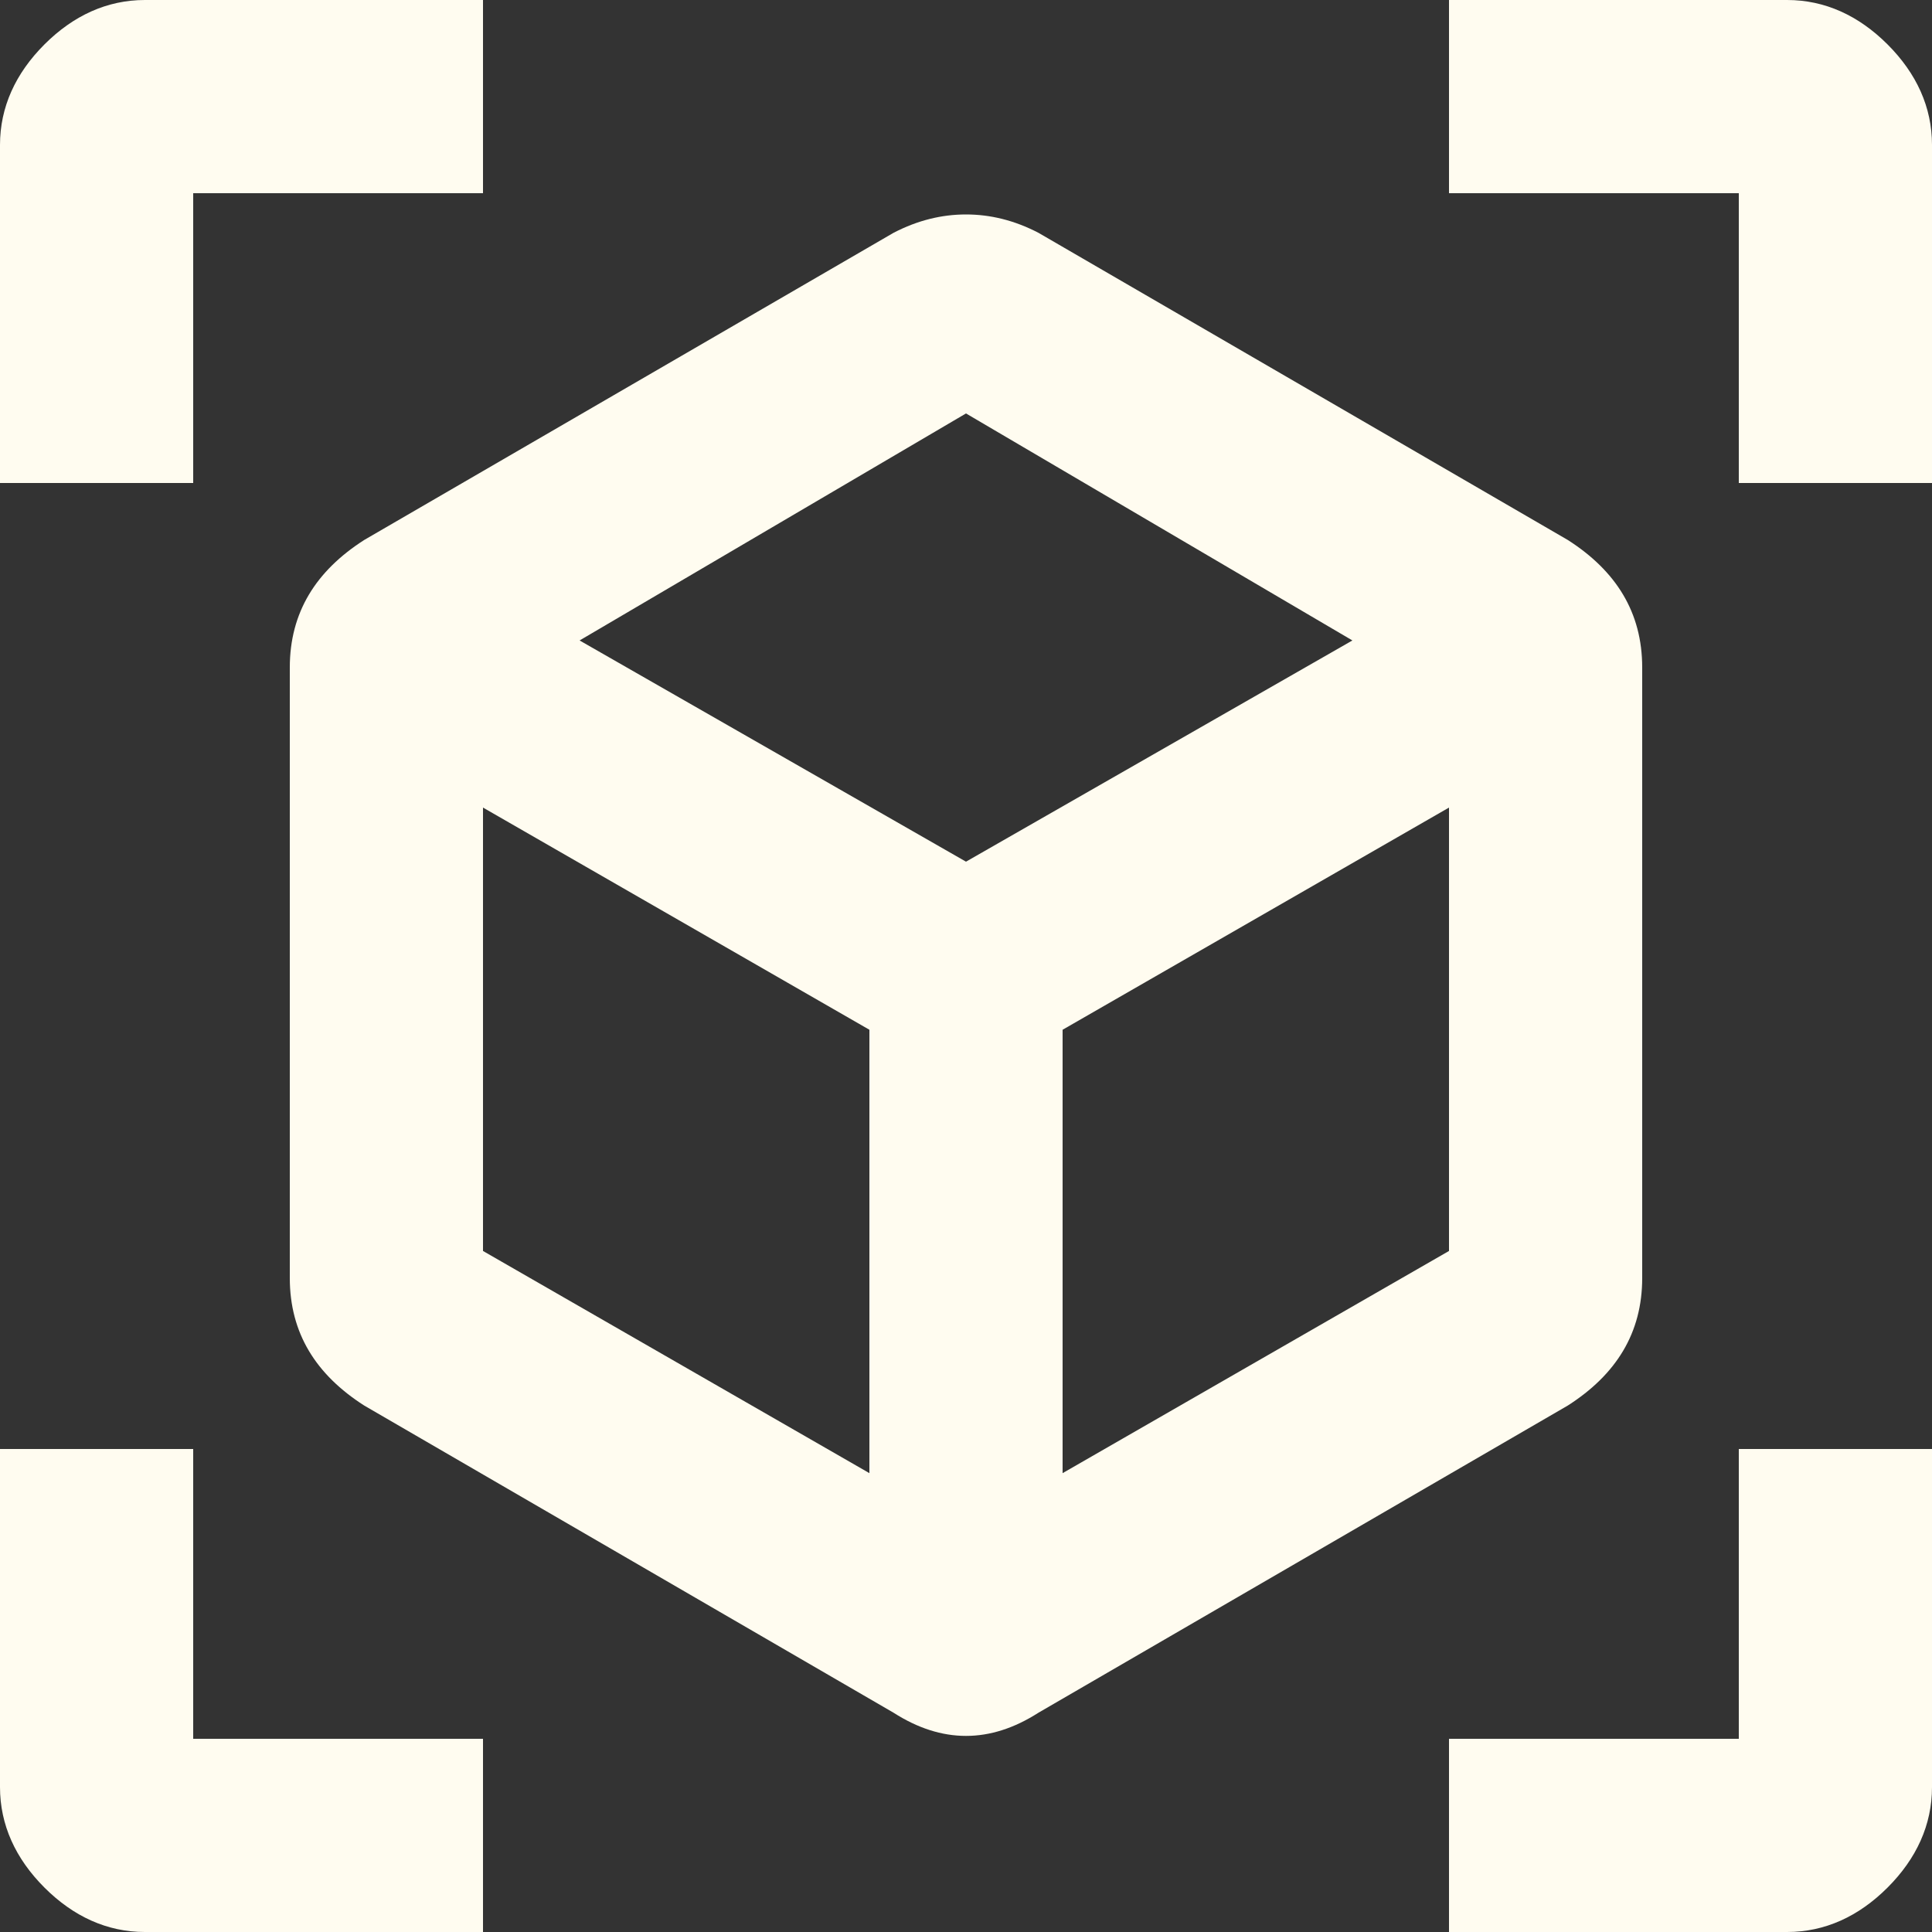 <svg width="24" height="24" viewBox="0 0 24 24" fill="none" xmlns="http://www.w3.org/2000/svg">
<rect x="0" y="0" width="24" height="24" fill="#333333" stroke="none"/>
<g id="Group 138">
<g id="Group 137">
<path id="Vector" d="M18 24V21.6H21.6V18H24V22.2C24 22.668 23.808 23.088 23.448 23.448C23.088 23.808 22.668 24 22.2 24H18ZM6 24H1.8C1.332 24 0.912 23.808 0.552 23.448C0.192 23.088 0 22.668 0 22.2V18H2.4V21.6H6V24ZM18 0H22.2C22.668 0 23.088 0.192 23.448 0.552C23.808 0.912 24 1.332 24 1.8V6H21.6V2.4H18V0ZM6 0V2.4H2.4V6H0V1.8C0 1.332 0.192 0.912 0.552 0.552C0.912 0.192 1.332 0 1.8 0H6ZM13.2 18.3L18 15.54V10.032L13.2 12.792V18.3ZM12 10.704L16.8 7.956L12 5.136L7.2 7.956L12 10.704ZM6 15.54L10.8 18.3V12.792L6 10.032V15.54ZM19.476 6.708C20.076 7.092 20.4 7.608 20.4 8.292V15.876C20.4 16.56 20.076 17.076 19.476 17.46L12.9 21.276C12.3 21.66 11.7 21.66 11.1 21.276L4.524 17.46C3.924 17.076 3.6 16.56 3.6 15.876V8.292C3.6 7.608 3.924 7.092 4.524 6.708L11.1 2.892C11.4 2.736 11.7 2.664 12 2.664C12.3 2.664 12.6 2.736 12.9 2.892L19.476 6.708Z" fill="#FFFCF0"/>
</g>
</g>
</svg>
